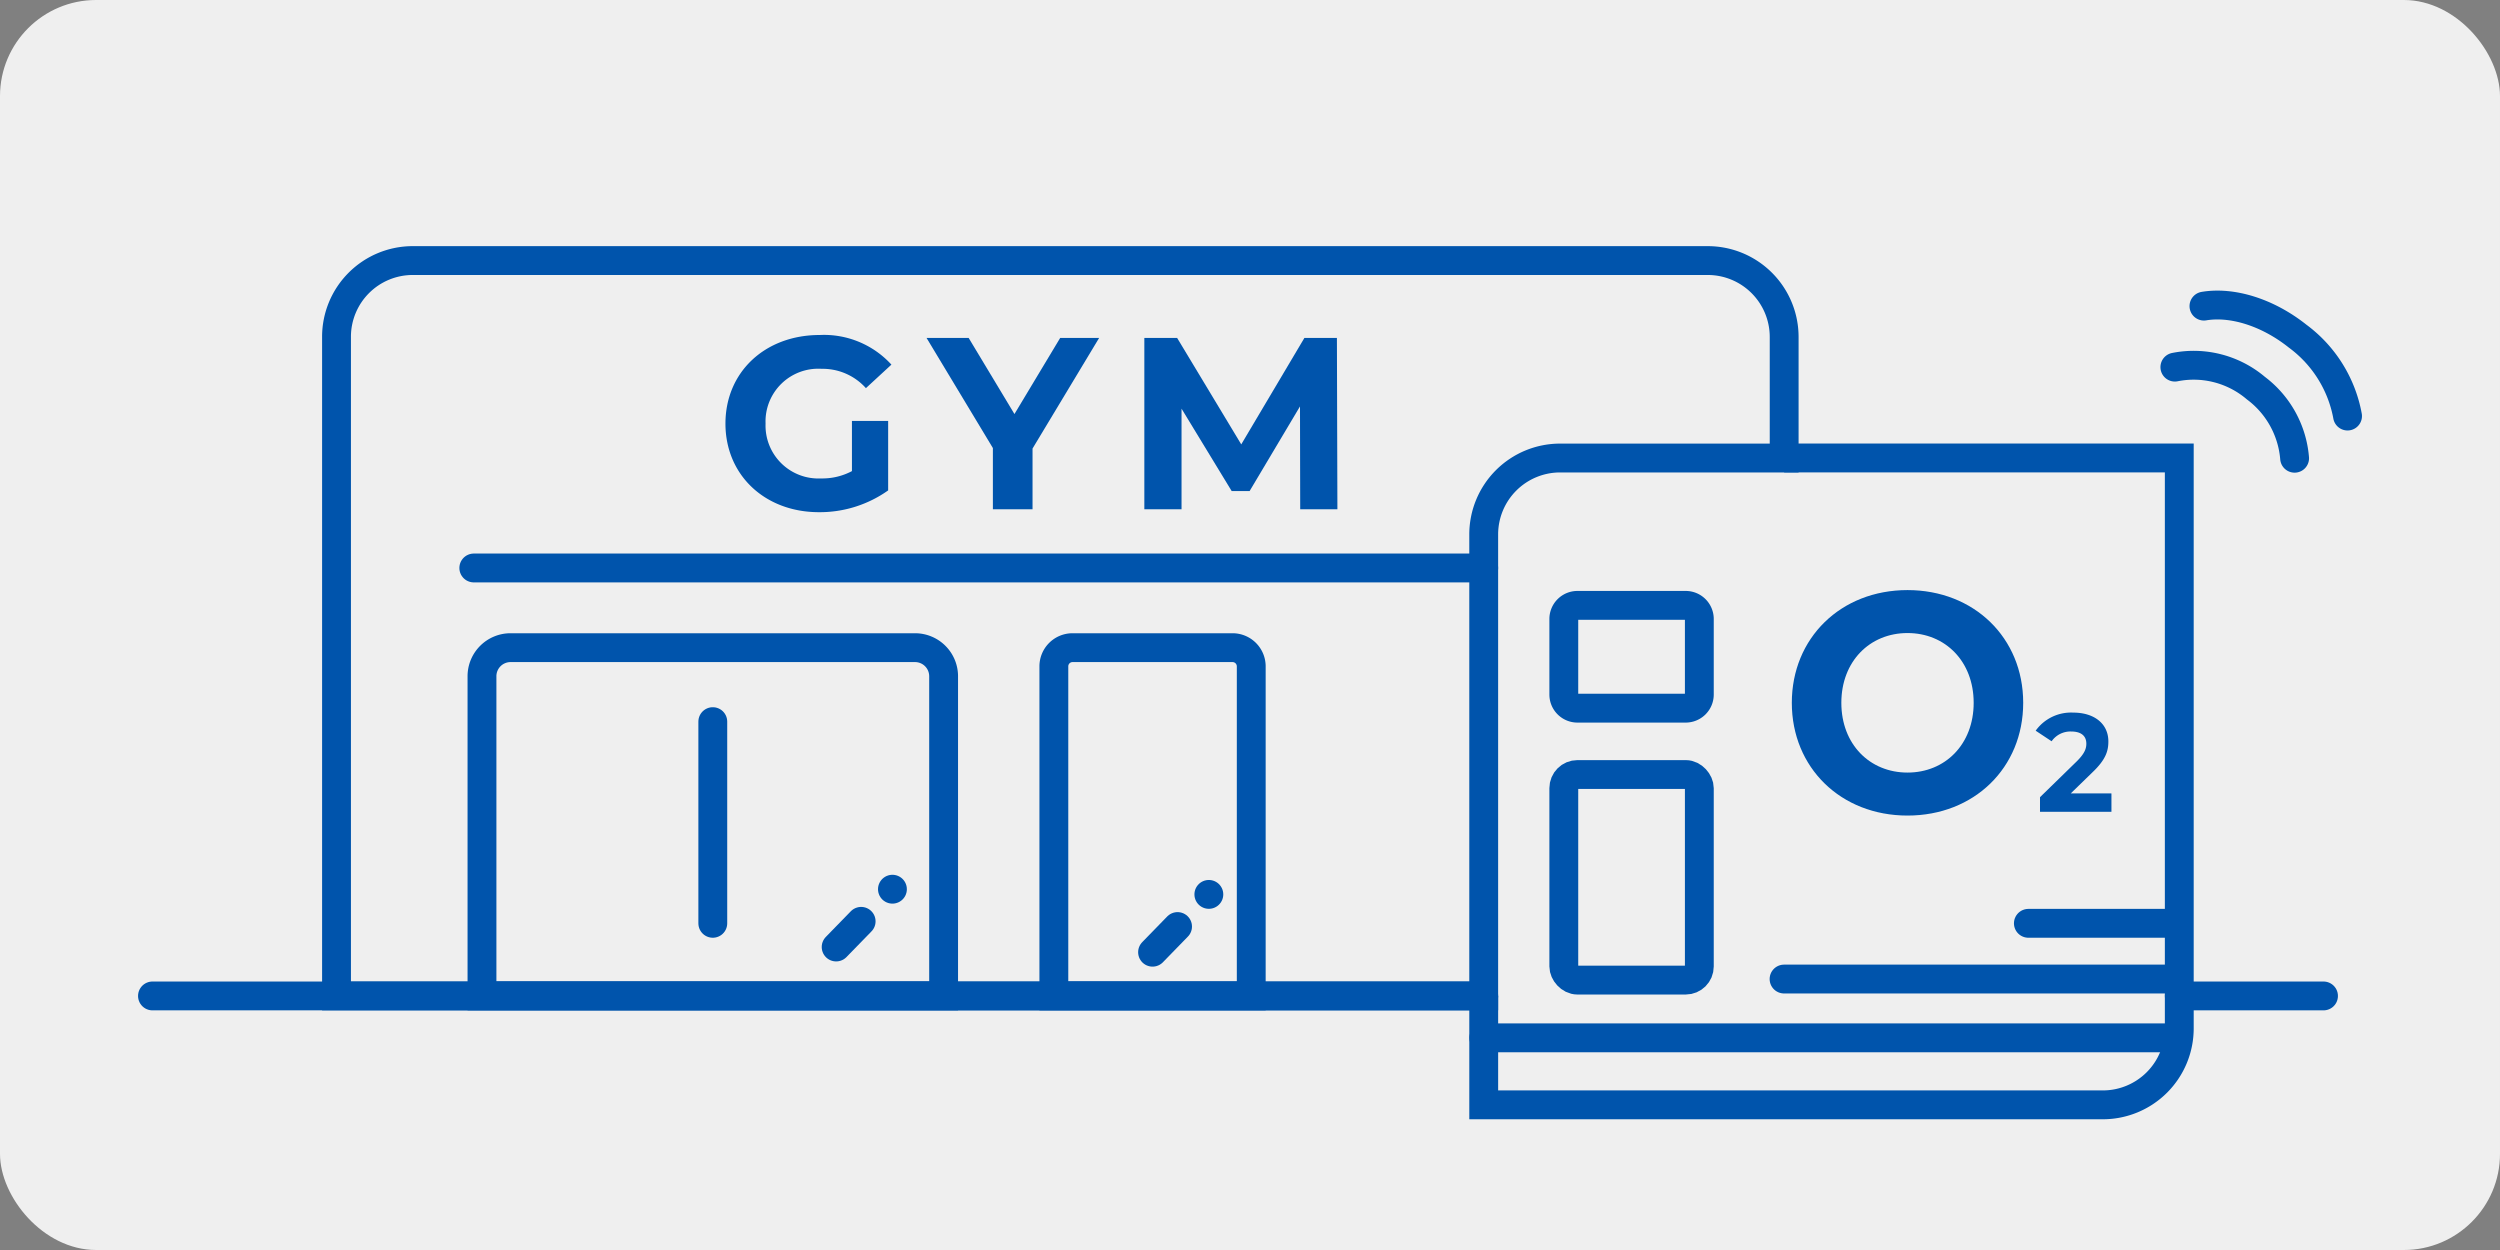 <svg xmlns="http://www.w3.org/2000/svg" width="260" height="130" viewBox="0 0 260 130">
  <rect x="0" y="0" width="260" height="130" fill="#808080" stroke="none"/>
  <g id="グループ_3894" data-name="グループ 3894" transform="translate(-553 -3300)">
    <rect id="長方形_2600" data-name="長方形 2600" width="260" height="130" rx="10" transform="translate(553 3300)" fill="#efefef"/>
    <g id="グループ_3697" data-name="グループ 3697" transform="translate(-76.879 280.363)">
      <g id="グループ_3695" data-name="グループ 3695" transform="translate(705.324 3054.477)">
        <path id="パス_330" data-name="パス 330" d="M34.233,12.107H38v7.228A12.281,12.281,0,0,1,30.8,21.6c-5.6,0-9.721-3.843-9.721-9.212s4.124-9.215,9.8-9.215a9.495,9.495,0,0,1,7.46,3.081L35.687,8.7a6.04,6.04,0,0,0-4.61-2.01,5.484,5.484,0,0,0-5.826,5.7,5.5,5.5,0,0,0,5.777,5.7,6.546,6.546,0,0,0,3.206-.762Z" transform="translate(-21.077 -3.173)" fill="#0054ac"/>
        <path id="パス_331" data-name="パス 331" d="M39.324,14.783V21.1H35.2V14.731L28.3,3.278h4.379l4.764,7.917L42.2,3.278h4.051Z" transform="translate(-7.385 -2.975)" fill="#0054ac"/>
        <path id="パス_332" data-name="パス 332" d="M52.332,21.094,52.309,10.4l-5.241,8.806H45.206L39.99,10.634v10.46H36.121V3.278h3.411L46.2,14.349,52.767,3.278h3.382L56.2,21.094Z" transform="translate(7.445 -2.973)" fill="#0054ac"/>
        <path id="パス_335" data-name="パス 335" d="M59.375,24.059c0-6.739,5.091-11.725,12.032-11.725,6.912,0,12.032,4.955,12.032,11.725S78.32,35.784,71.407,35.784c-6.941,0-12.032-4.99-12.032-11.725m18.913,0c0-4.309-2.954-7.257-6.881-7.257s-6.881,2.948-6.881,7.257,2.954,7.254,6.881,7.254,6.881-2.948,6.881-7.254" transform="translate(51.529 14.195)" fill="#0054ac"/>
        <path id="パス_336" data-name="パス 336" d="M76.014,25.141v1.911H68.584v-1.52l3.794-3.7c.872-.854,1.025-1.376,1.025-1.868,0-.8-.536-1.263-1.572-1.263a2.386,2.386,0,0,0-2.039,1.016l-1.659-1.1a4.529,4.529,0,0,1,3.906-1.882c2.192,0,3.655,1.158,3.655,3,0,.987-.266,1.882-1.645,3.2l-2.262,2.2Z" transform="translate(68.131 22.536)" fill="#0054ac"/>
      </g>
      <g id="グループ_3694" data-name="グループ 3694" transform="translate(645.736 3046.736)">
        <path id="パス_327" data-name="パス 327" d="M157.665,8.435v12.6H134.353a7.947,7.947,0,0,0-7.935,7.935V76.979H7.11V8.435A7.928,7.928,0,0,1,15.045.5H149.73A7.947,7.947,0,0,1,157.665,8.435Z" transform="translate(12.031 -0.5)" fill="none" stroke="#0054ac" stroke-miterlimit="10" stroke-width="3"/>
        <path id="パス_328" data-name="パス 328" d="M60.344,50.615H12.334V17.377A2.972,2.972,0,0,1,15.305,14.4H57.373a2.974,2.974,0,0,1,2.971,2.974Z" transform="translate(21.935 25.858)" fill="none" stroke="#0054ac" stroke-miterlimit="10" stroke-width="3"/>
        <path id="パス_329" data-name="パス 329" d="M53.4,50.615H32.872V16.346A1.943,1.943,0,0,1,34.815,14.4H51.46A1.945,1.945,0,0,1,53.4,16.346Z" transform="translate(60.872 25.858)" fill="none" stroke="#0054ac" stroke-miterlimit="10" stroke-width="3"/>
        <line id="線_109" data-name="線 109" x1="105.032" transform="translate(33.418 31.97)" fill="none" stroke="#0054ac" stroke-linecap="round" stroke-miterlimit="10" stroke-width="3"/>
        <line id="線_110" data-name="線 110" x1="15" transform="translate(210.788 76.479)" fill="none" stroke="#0054ac" stroke-linecap="round" stroke-miterlimit="10" stroke-width="3"/>
        <path id="パス_333" data-name="パス 333" d="M138.95,26.91H.5" transform="translate(-0.5 49.569)" fill="none" stroke="#0054ac" stroke-linecap="round" stroke-miterlimit="10" stroke-width="3"/>
        <line id="線_111" data-name="線 111" y2="20.975" transform="translate(58.274 47.951)" fill="none" stroke="#0054ac" stroke-linecap="round" stroke-miterlimit="10" stroke-width="3"/>
        <line id="線_112" data-name="線 112" x1="2.6" y2="2.67" transform="translate(71.102 68.72)" fill="none" stroke="#0054ac" stroke-linecap="round" stroke-miterlimit="10" stroke-width="3"/>
        <line id="線_113" data-name="線 113" transform="translate(76.956 65.378)" fill="none" stroke="#0054ac" stroke-linecap="round" stroke-miterlimit="10" stroke-width="3"/>
        <line id="線_114" data-name="線 114" x1="2.6" y2="2.67" transform="translate(104.009 69.261)" fill="none" stroke="#0054ac" stroke-linecap="round" stroke-miterlimit="10" stroke-width="3"/>
        <line id="線_115" data-name="線 115" transform="translate(109.863 65.918)" fill="none" stroke="#0054ac" stroke-linecap="round" stroke-miterlimit="10" stroke-width="3"/>
        <path id="パス_334" data-name="パス 334" d="M79.556,7.59h41.092V66.9a7.953,7.953,0,0,1-7.935,7.964H48.31V63.538" transform="translate(90.14 12.941)" fill="none" stroke="#0054ac" stroke-miterlimit="10" stroke-width="3"/>
        <rect id="長方形_2524" data-name="長方形 2524" width="14.094" height="21.38" rx="1.417" transform="translate(146.779 53.452)" fill="none" stroke="#0054ac" stroke-miterlimit="10" stroke-width="3"/>
        <path id="長方形_2526" data-name="長方形 2526" d="M1.417,0h11.26a1.417,1.417,0,0,1,1.417,1.417V9.273a1.418,1.418,0,0,1-1.418,1.418H1.417A1.417,1.417,0,0,1,0,9.274V1.417A1.417,1.417,0,0,1,1.417,0Z" transform="translate(146.779 35.859)" fill="none" stroke="#0054ac" stroke-miterlimit="10" stroke-width="3"/>
        <line id="線_116" data-name="線 116" x1="71.31" transform="translate(138.46 80.836)" fill="none" stroke="#0054ac" stroke-linecap="round" stroke-miterlimit="10" stroke-width="3"/>
        <line id="線_117" data-name="線 117" x1="40.084" transform="translate(169.685 74.722)" fill="none" stroke="#0054ac" stroke-linecap="round" stroke-miterlimit="10" stroke-width="3"/>
        <line id="線_118" data-name="線 118" x1="14.676" transform="translate(195.094 68.926)" fill="none" stroke="#0054ac" stroke-linecap="round" stroke-miterlimit="10" stroke-width="3"/>
        <path id="パス_337" data-name="パス 337" d="M73.132,4.477A9.992,9.992,0,0,1,81.556,6.66a10.14,10.14,0,0,1,4.028,7.292" transform="translate(137.198 6.605)" fill="none" stroke="#0054ac" stroke-linecap="round" stroke-miterlimit="10" stroke-width="3"/>
        <path id="パス_338" data-name="パス 338" d="M74.176,2.21c2.873-.484,6.556.591,9.733,3.116a13.3,13.3,0,0,1,5.2,8.317" transform="translate(139.178 2.527)" fill="none" stroke="#0054ac" stroke-linecap="round" stroke-miterlimit="10" stroke-width="3"/>
      </g>
    </g>
  </g>
</svg>
